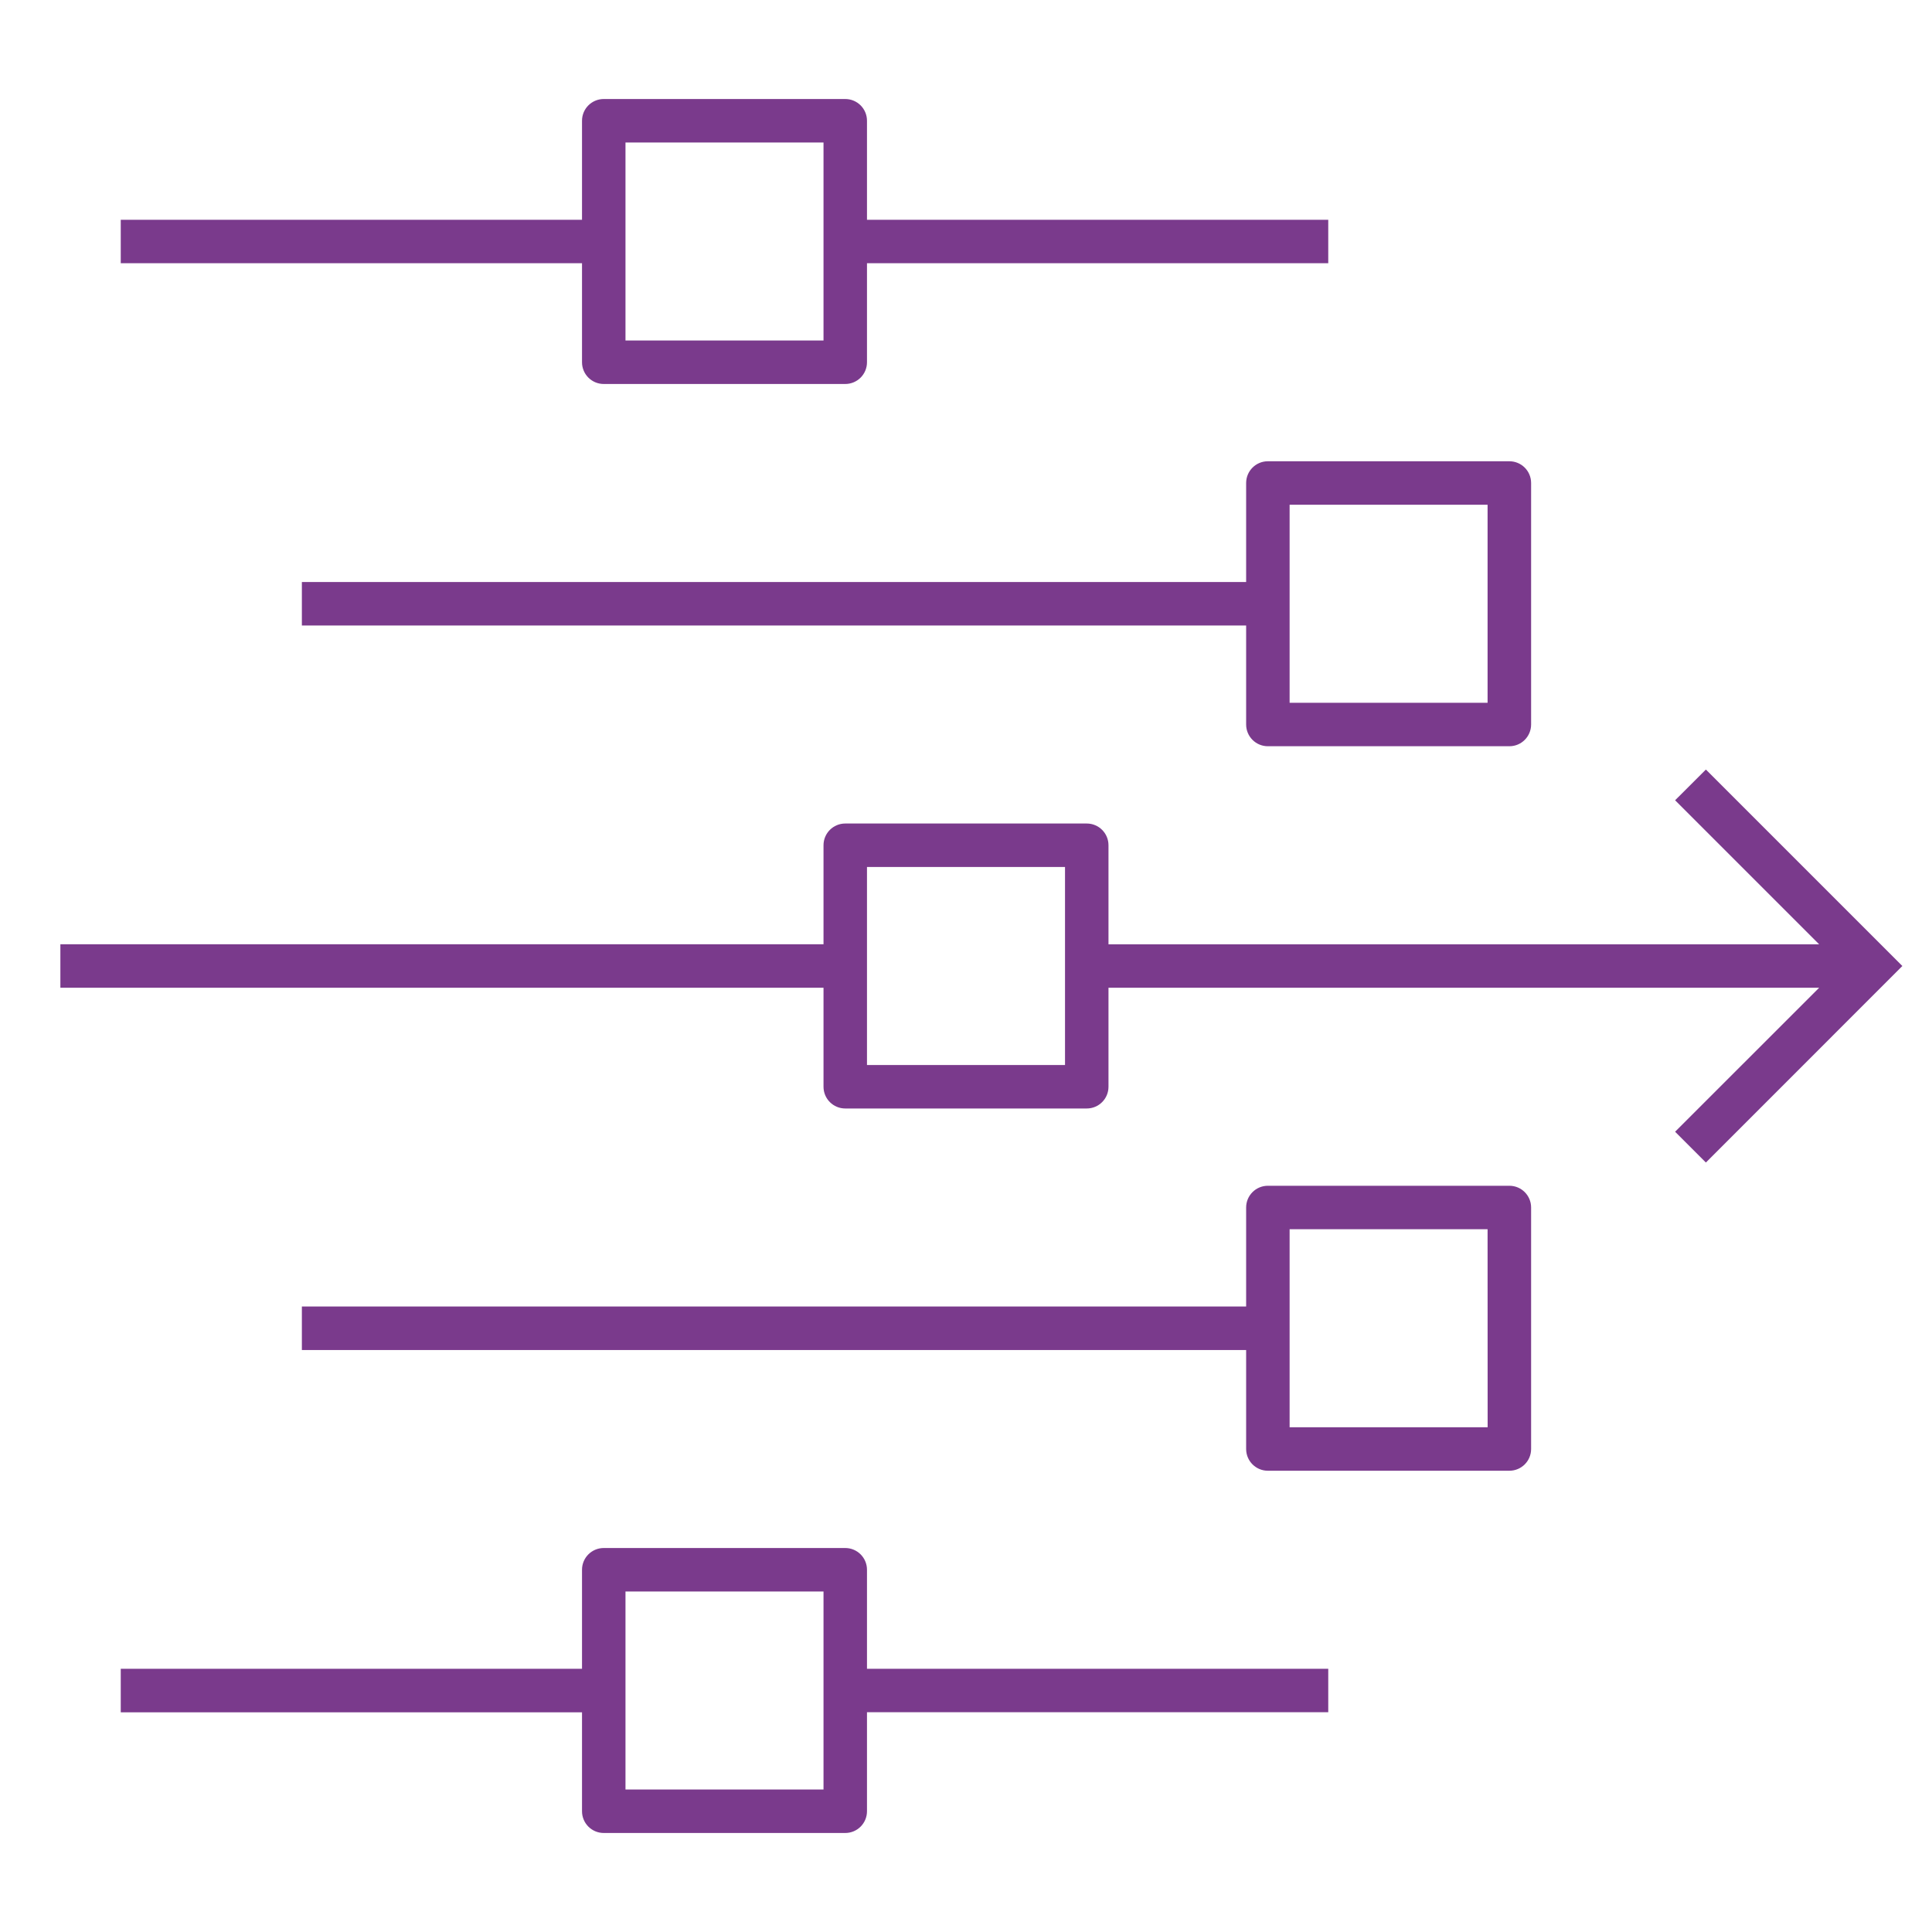 <?xml version="1.0" encoding="UTF-8"?> <svg xmlns="http://www.w3.org/2000/svg" width="32" height="32" viewBox="0 0 32 32" fill="none"><g clip-path="url(#clip0_6017_352)"><path d="M9.64 6C9.64 6.199 9.801 6.36 10 6.36H14C14.199 6.36 14.36 6.199 14.36 6V4.36H22V3.64H14.36V2C14.36 1.801 14.199 1.64 14 1.64H10C9.801 1.64 9.64 1.801 9.64 2V3.64H2V4.36H9.64V6ZM10.36 2.36H13.64V5.64H10.36V2.36ZM14.36 26C14.36 25.801 14.199 25.64 14 25.64H10C9.801 25.64 9.64 25.801 9.64 26V27.64H2V28.361H9.64V30C9.64 30.199 9.801 30.36 10 30.36H14C14.199 30.36 14.36 30.199 14.36 30V28.36H22V27.64H14.36V26ZM13.64 29.64H10.36V26.36H13.64V29.64ZM20.64 8V9.64H5V10.36H20.64V12C20.64 12.199 20.801 12.36 21 12.36H25C25.199 12.36 25.36 12.199 25.36 12V8C25.36 7.801 25.199 7.64 25 7.64H21C20.801 7.64 20.64 7.801 20.64 8ZM21.36 8.36H24.639V11.64H21.36V8.36ZM25 19.64H21C20.801 19.64 20.64 19.801 20.64 20V21.64H5V22.361H20.64V24C20.64 24.199 20.801 24.36 21 24.36H25C25.199 24.36 25.36 24.199 25.36 24V20C25.36 19.801 25.199 19.64 25 19.64ZM24.64 23.64H21.36V20.36H24.639L24.64 23.64ZM28.255 12.746L27.745 13.255L30.131 15.641H18.36V14C18.36 13.801 18.199 13.64 18 13.64H14C13.801 13.64 13.64 13.801 13.64 14V15.64H1V16.36H13.64V18C13.64 18.199 13.801 18.36 14 18.36H18C18.199 18.36 18.36 18.199 18.36 18V16.36H30.131L27.745 18.745L28.255 19.255L31.509 16L28.255 12.746ZM17.64 17.64H14.36V14.36H17.64V17.64Z" fill="#7A3A8C"></path></g><defs><clipPath id="clip0_6017_352"><rect width="32" height="32" fill="white"></rect></clipPath></defs></svg> 
